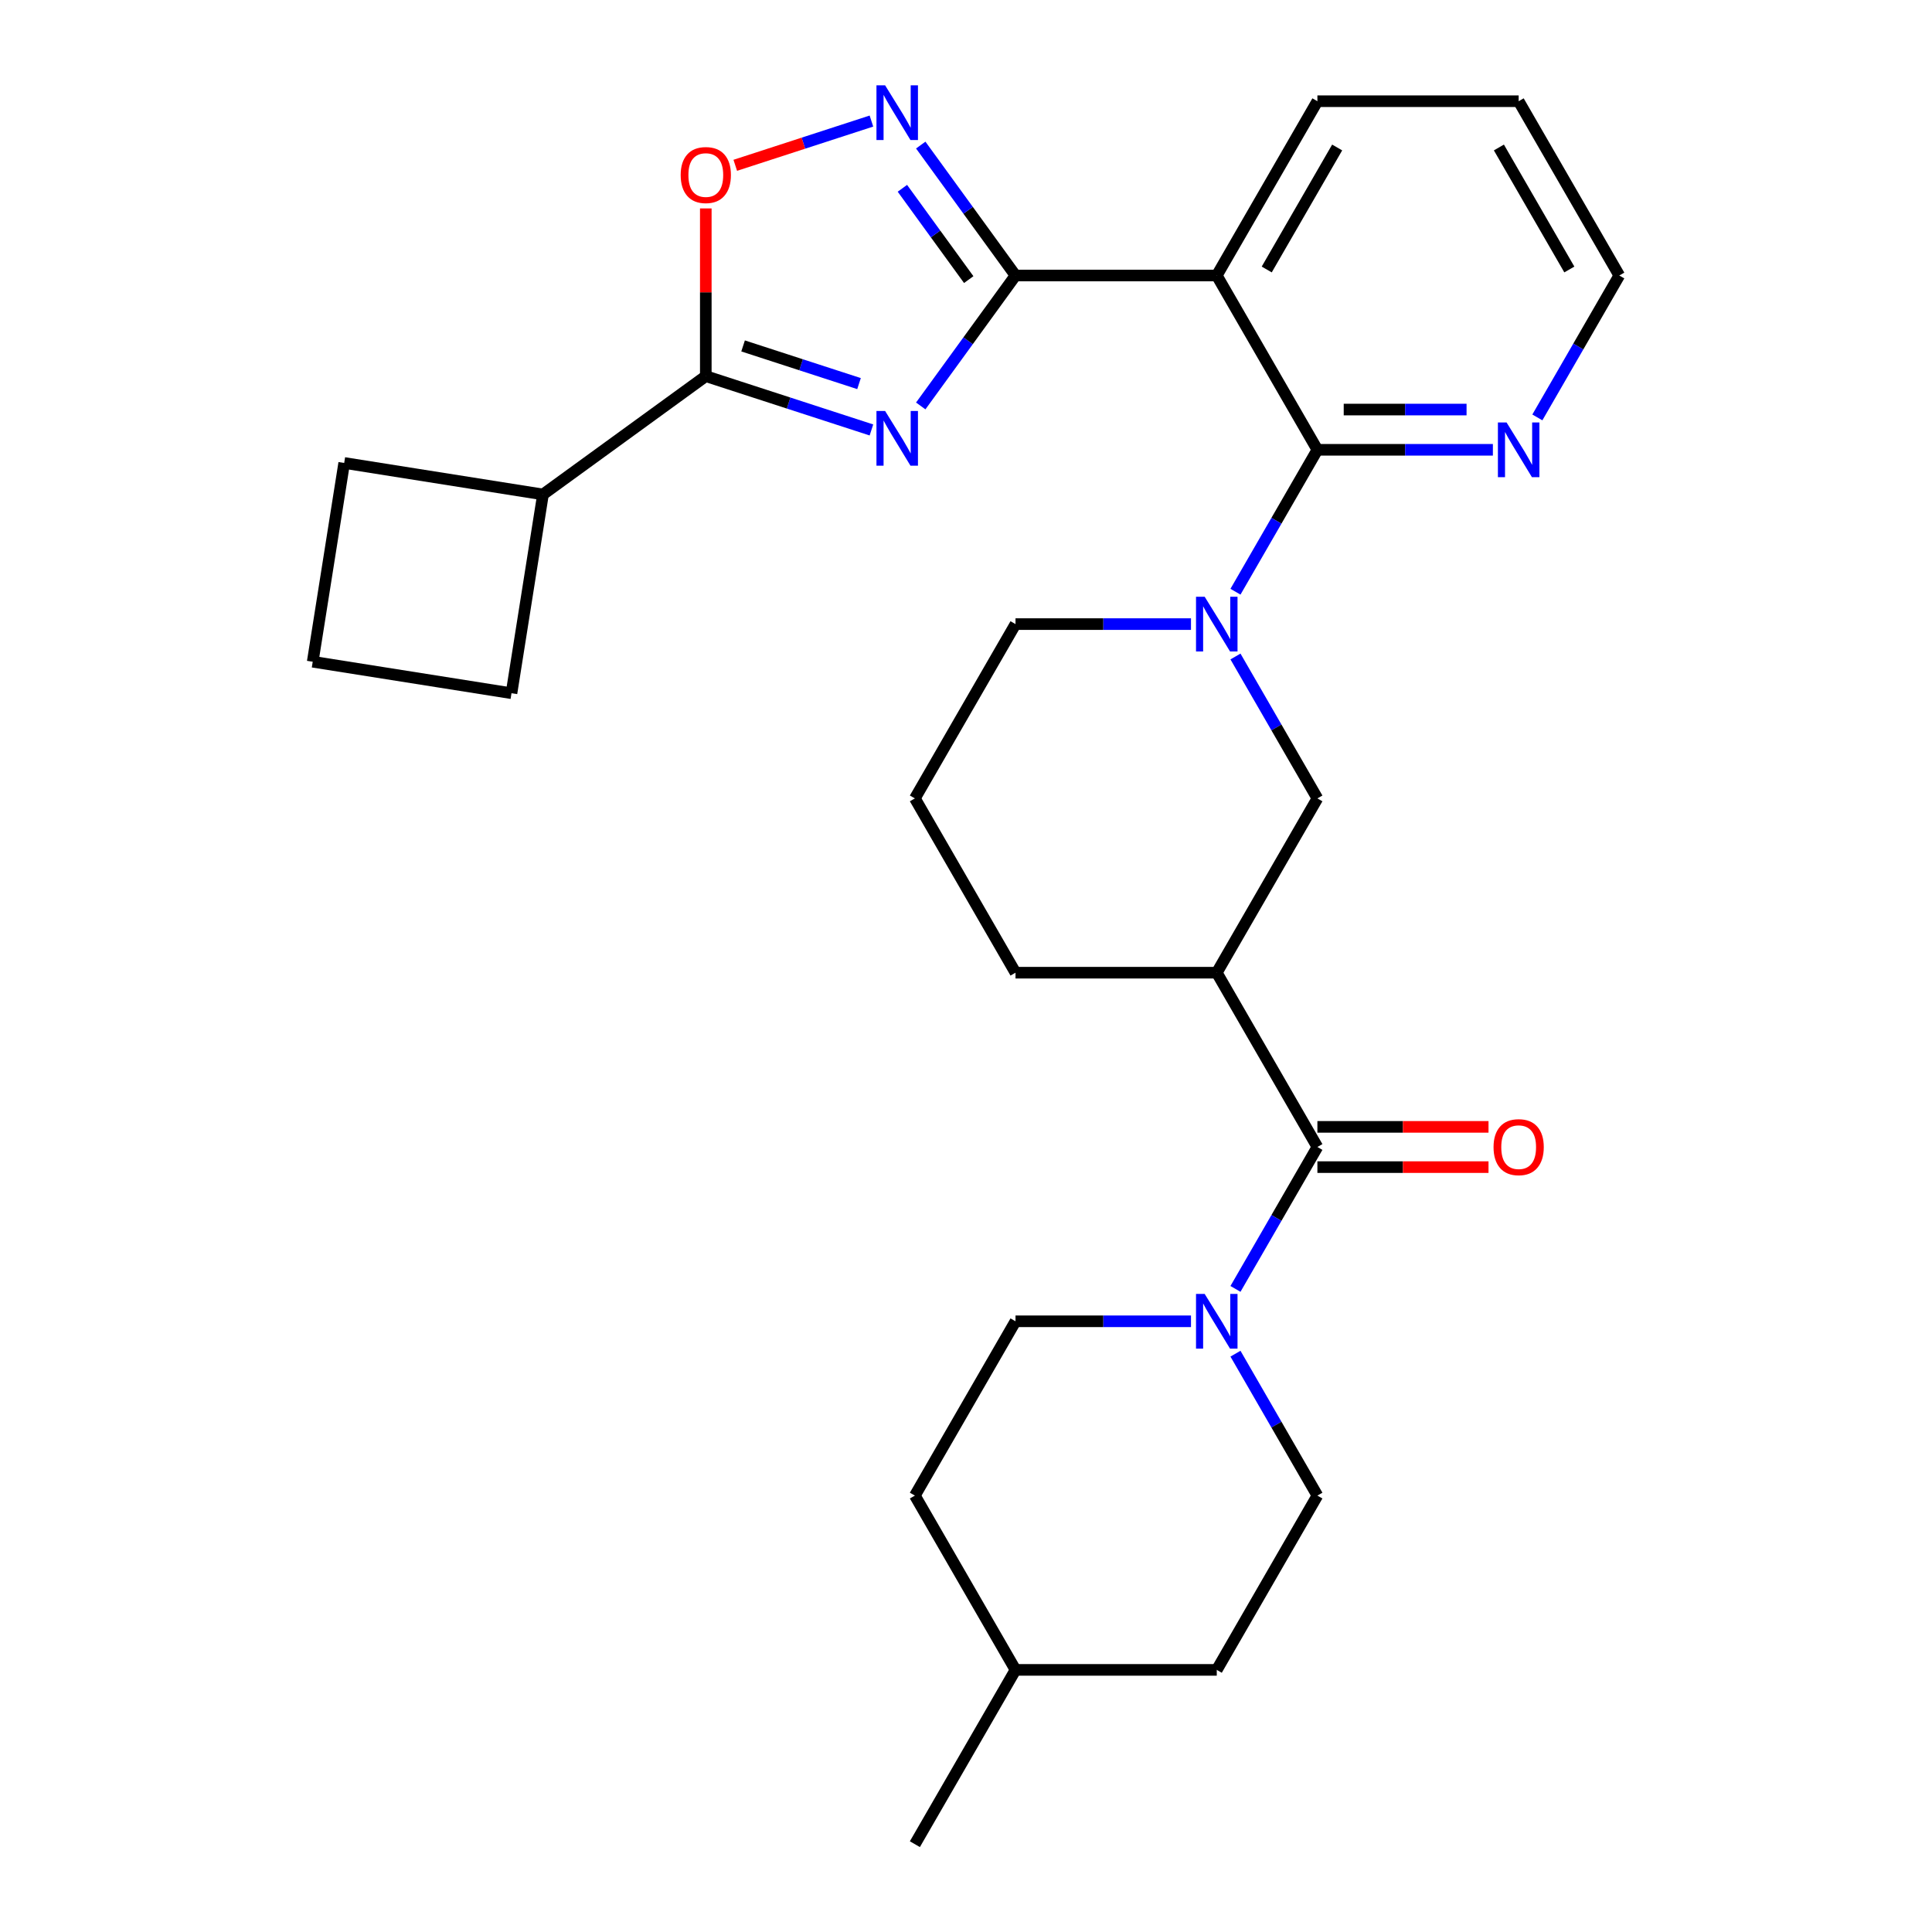 <?xml version='1.0' encoding='iso-8859-1'?>
<svg version='1.1' baseProfile='full'
              xmlns='http://www.w3.org/2000/svg'
                      xmlns:rdkit='http://www.rdkit.org/xml'
                      xmlns:xlink='http://www.w3.org/1999/xlink'
                  xml:space='preserve'
width='1000px' height='1000px' viewBox='0 0 1000 1000'>
<!-- END OF HEADER -->
<rect style='opacity:1.0;fill:#FFFFFF;stroke:none' width='1000' height='1000' x='0' y='0'> </rect>
<path class='bond-0' d='M 476.574,210.116 L 501.1,176.359' style='fill:none;fill-rule:evenodd;stroke:#0000FF;stroke-width:6px;stroke-linecap:butt;stroke-linejoin:miter;stroke-opacity:1' />
<path class='bond-0' d='M 501.1,176.359 L 525.625,142.603' style='fill:none;fill-rule:evenodd;stroke:#000000;stroke-width:6px;stroke-linecap:butt;stroke-linejoin:miter;stroke-opacity:1' />
<path class='bond-5' d='M 451.05,222.544 L 408.185,208.617' style='fill:none;fill-rule:evenodd;stroke:#0000FF;stroke-width:6px;stroke-linecap:butt;stroke-linejoin:miter;stroke-opacity:1' />
<path class='bond-5' d='M 408.185,208.617 L 365.321,194.689' style='fill:none;fill-rule:evenodd;stroke:#000000;stroke-width:6px;stroke-linecap:butt;stroke-linejoin:miter;stroke-opacity:1' />
<path class='bond-5' d='M 444.629,198.551 L 414.624,188.802' style='fill:none;fill-rule:evenodd;stroke:#0000FF;stroke-width:6px;stroke-linecap:butt;stroke-linejoin:miter;stroke-opacity:1' />
<path class='bond-5' d='M 414.624,188.802 L 384.618,179.053' style='fill:none;fill-rule:evenodd;stroke:#000000;stroke-width:6px;stroke-linecap:butt;stroke-linejoin:miter;stroke-opacity:1' />
<path class='bond-2' d='M 525.625,142.603 L 629.798,142.603' style='fill:none;fill-rule:evenodd;stroke:#000000;stroke-width:6px;stroke-linecap:butt;stroke-linejoin:miter;stroke-opacity:1' />
<path class='bond-3' d='M 525.625,142.603 L 501.1,108.847' style='fill:none;fill-rule:evenodd;stroke:#000000;stroke-width:6px;stroke-linecap:butt;stroke-linejoin:miter;stroke-opacity:1' />
<path class='bond-3' d='M 501.1,108.847 L 476.574,75.09' style='fill:none;fill-rule:evenodd;stroke:#0000FF;stroke-width:6px;stroke-linecap:butt;stroke-linejoin:miter;stroke-opacity:1' />
<path class='bond-3' d='M 501.412,144.722 L 484.245,121.093' style='fill:none;fill-rule:evenodd;stroke:#000000;stroke-width:6px;stroke-linecap:butt;stroke-linejoin:miter;stroke-opacity:1' />
<path class='bond-3' d='M 484.245,121.093 L 467.077,97.463' style='fill:none;fill-rule:evenodd;stroke:#0000FF;stroke-width:6px;stroke-linecap:butt;stroke-linejoin:miter;stroke-opacity:1' />
<path class='bond-1' d='M 681.884,232.819 L 629.798,142.603' style='fill:none;fill-rule:evenodd;stroke:#000000;stroke-width:6px;stroke-linecap:butt;stroke-linejoin:miter;stroke-opacity:1' />
<path class='bond-4' d='M 681.884,232.819 L 660.68,269.545' style='fill:none;fill-rule:evenodd;stroke:#000000;stroke-width:6px;stroke-linecap:butt;stroke-linejoin:miter;stroke-opacity:1' />
<path class='bond-4' d='M 660.68,269.545 L 639.477,306.27' style='fill:none;fill-rule:evenodd;stroke:#0000FF;stroke-width:6px;stroke-linecap:butt;stroke-linejoin:miter;stroke-opacity:1' />
<path class='bond-11' d='M 681.884,232.819 L 727.298,232.819' style='fill:none;fill-rule:evenodd;stroke:#000000;stroke-width:6px;stroke-linecap:butt;stroke-linejoin:miter;stroke-opacity:1' />
<path class='bond-11' d='M 727.298,232.819 L 772.712,232.819' style='fill:none;fill-rule:evenodd;stroke:#0000FF;stroke-width:6px;stroke-linecap:butt;stroke-linejoin:miter;stroke-opacity:1' />
<path class='bond-11' d='M 695.508,211.984 L 727.298,211.984' style='fill:none;fill-rule:evenodd;stroke:#000000;stroke-width:6px;stroke-linecap:butt;stroke-linejoin:miter;stroke-opacity:1' />
<path class='bond-11' d='M 727.298,211.984 L 759.088,211.984' style='fill:none;fill-rule:evenodd;stroke:#0000FF;stroke-width:6px;stroke-linecap:butt;stroke-linejoin:miter;stroke-opacity:1' />
<path class='bond-17' d='M 629.798,142.603 L 681.884,52.387' style='fill:none;fill-rule:evenodd;stroke:#000000;stroke-width:6px;stroke-linecap:butt;stroke-linejoin:miter;stroke-opacity:1' />
<path class='bond-17' d='M 655.654,139.488 L 692.114,76.337' style='fill:none;fill-rule:evenodd;stroke:#000000;stroke-width:6px;stroke-linecap:butt;stroke-linejoin:miter;stroke-opacity:1' />
<path class='bond-29' d='M 451.05,62.662 L 415.812,74.111' style='fill:none;fill-rule:evenodd;stroke:#0000FF;stroke-width:6px;stroke-linecap:butt;stroke-linejoin:miter;stroke-opacity:1' />
<path class='bond-29' d='M 415.812,74.111 L 380.574,85.561' style='fill:none;fill-rule:evenodd;stroke:#FF0000;stroke-width:6px;stroke-linecap:butt;stroke-linejoin:miter;stroke-opacity:1' />
<path class='bond-10' d='M 639.477,339.799 L 660.68,376.525' style='fill:none;fill-rule:evenodd;stroke:#0000FF;stroke-width:6px;stroke-linecap:butt;stroke-linejoin:miter;stroke-opacity:1' />
<path class='bond-10' d='M 660.68,376.525 L 681.884,413.251' style='fill:none;fill-rule:evenodd;stroke:#000000;stroke-width:6px;stroke-linecap:butt;stroke-linejoin:miter;stroke-opacity:1' />
<path class='bond-16' d='M 616.453,323.035 L 571.039,323.035' style='fill:none;fill-rule:evenodd;stroke:#0000FF;stroke-width:6px;stroke-linecap:butt;stroke-linejoin:miter;stroke-opacity:1' />
<path class='bond-16' d='M 571.039,323.035 L 525.625,323.035' style='fill:none;fill-rule:evenodd;stroke:#000000;stroke-width:6px;stroke-linecap:butt;stroke-linejoin:miter;stroke-opacity:1' />
<path class='bond-8' d='M 365.321,194.689 L 365.321,151.285' style='fill:none;fill-rule:evenodd;stroke:#000000;stroke-width:6px;stroke-linecap:butt;stroke-linejoin:miter;stroke-opacity:1' />
<path class='bond-8' d='M 365.321,151.285 L 365.321,107.881' style='fill:none;fill-rule:evenodd;stroke:#FF0000;stroke-width:6px;stroke-linecap:butt;stroke-linejoin:miter;stroke-opacity:1' />
<path class='bond-15' d='M 365.321,194.689 L 281.044,255.92' style='fill:none;fill-rule:evenodd;stroke:#000000;stroke-width:6px;stroke-linecap:butt;stroke-linejoin:miter;stroke-opacity:1' />
<path class='bond-6' d='M 681.884,593.682 L 629.798,503.466' style='fill:none;fill-rule:evenodd;stroke:#000000;stroke-width:6px;stroke-linecap:butt;stroke-linejoin:miter;stroke-opacity:1' />
<path class='bond-9' d='M 681.884,593.682 L 660.68,630.408' style='fill:none;fill-rule:evenodd;stroke:#000000;stroke-width:6px;stroke-linecap:butt;stroke-linejoin:miter;stroke-opacity:1' />
<path class='bond-9' d='M 660.68,630.408 L 639.477,667.134' style='fill:none;fill-rule:evenodd;stroke:#0000FF;stroke-width:6px;stroke-linecap:butt;stroke-linejoin:miter;stroke-opacity:1' />
<path class='bond-12' d='M 681.884,604.099 L 726.168,604.099' style='fill:none;fill-rule:evenodd;stroke:#000000;stroke-width:6px;stroke-linecap:butt;stroke-linejoin:miter;stroke-opacity:1' />
<path class='bond-12' d='M 726.168,604.099 L 770.452,604.099' style='fill:none;fill-rule:evenodd;stroke:#FF0000;stroke-width:6px;stroke-linecap:butt;stroke-linejoin:miter;stroke-opacity:1' />
<path class='bond-12' d='M 681.884,583.265 L 726.168,583.265' style='fill:none;fill-rule:evenodd;stroke:#000000;stroke-width:6px;stroke-linecap:butt;stroke-linejoin:miter;stroke-opacity:1' />
<path class='bond-12' d='M 726.168,583.265 L 770.452,583.265' style='fill:none;fill-rule:evenodd;stroke:#FF0000;stroke-width:6px;stroke-linecap:butt;stroke-linejoin:miter;stroke-opacity:1' />
<path class='bond-7' d='M 629.798,503.466 L 681.884,413.251' style='fill:none;fill-rule:evenodd;stroke:#000000;stroke-width:6px;stroke-linecap:butt;stroke-linejoin:miter;stroke-opacity:1' />
<path class='bond-32' d='M 629.798,503.466 L 525.625,503.466' style='fill:none;fill-rule:evenodd;stroke:#000000;stroke-width:6px;stroke-linecap:butt;stroke-linejoin:miter;stroke-opacity:1' />
<path class='bond-13' d='M 616.453,683.898 L 571.039,683.898' style='fill:none;fill-rule:evenodd;stroke:#0000FF;stroke-width:6px;stroke-linecap:butt;stroke-linejoin:miter;stroke-opacity:1' />
<path class='bond-13' d='M 571.039,683.898 L 525.625,683.898' style='fill:none;fill-rule:evenodd;stroke:#000000;stroke-width:6px;stroke-linecap:butt;stroke-linejoin:miter;stroke-opacity:1' />
<path class='bond-14' d='M 639.477,700.662 L 660.68,737.388' style='fill:none;fill-rule:evenodd;stroke:#0000FF;stroke-width:6px;stroke-linecap:butt;stroke-linejoin:miter;stroke-opacity:1' />
<path class='bond-14' d='M 660.68,737.388 L 681.884,774.114' style='fill:none;fill-rule:evenodd;stroke:#000000;stroke-width:6px;stroke-linecap:butt;stroke-linejoin:miter;stroke-opacity:1' />
<path class='bond-31' d='M 795.735,216.055 L 816.939,179.329' style='fill:none;fill-rule:evenodd;stroke:#0000FF;stroke-width:6px;stroke-linecap:butt;stroke-linejoin:miter;stroke-opacity:1' />
<path class='bond-31' d='M 816.939,179.329 L 838.142,142.603' style='fill:none;fill-rule:evenodd;stroke:#000000;stroke-width:6px;stroke-linecap:butt;stroke-linejoin:miter;stroke-opacity:1' />
<path class='bond-20' d='M 525.625,683.898 L 473.539,774.114' style='fill:none;fill-rule:evenodd;stroke:#000000;stroke-width:6px;stroke-linecap:butt;stroke-linejoin:miter;stroke-opacity:1' />
<path class='bond-19' d='M 681.884,774.114 L 629.798,864.33' style='fill:none;fill-rule:evenodd;stroke:#000000;stroke-width:6px;stroke-linecap:butt;stroke-linejoin:miter;stroke-opacity:1' />
<path class='bond-25' d='M 281.044,255.92 L 264.748,358.81' style='fill:none;fill-rule:evenodd;stroke:#000000;stroke-width:6px;stroke-linecap:butt;stroke-linejoin:miter;stroke-opacity:1' />
<path class='bond-26' d='M 281.044,255.92 L 178.154,239.624' style='fill:none;fill-rule:evenodd;stroke:#000000;stroke-width:6px;stroke-linecap:butt;stroke-linejoin:miter;stroke-opacity:1' />
<path class='bond-22' d='M 525.625,323.035 L 473.539,413.251' style='fill:none;fill-rule:evenodd;stroke:#000000;stroke-width:6px;stroke-linecap:butt;stroke-linejoin:miter;stroke-opacity:1' />
<path class='bond-28' d='M 681.884,52.387 L 786.056,52.387' style='fill:none;fill-rule:evenodd;stroke:#000000;stroke-width:6px;stroke-linecap:butt;stroke-linejoin:miter;stroke-opacity:1' />
<path class='bond-18' d='M 525.625,503.466 L 473.539,413.251' style='fill:none;fill-rule:evenodd;stroke:#000000;stroke-width:6px;stroke-linecap:butt;stroke-linejoin:miter;stroke-opacity:1' />
<path class='bond-21' d='M 629.798,864.33 L 525.625,864.33' style='fill:none;fill-rule:evenodd;stroke:#000000;stroke-width:6px;stroke-linecap:butt;stroke-linejoin:miter;stroke-opacity:1' />
<path class='bond-33' d='M 473.539,774.114 L 525.625,864.33' style='fill:none;fill-rule:evenodd;stroke:#000000;stroke-width:6px;stroke-linecap:butt;stroke-linejoin:miter;stroke-opacity:1' />
<path class='bond-27' d='M 525.625,864.33 L 473.539,954.545' style='fill:none;fill-rule:evenodd;stroke:#000000;stroke-width:6px;stroke-linecap:butt;stroke-linejoin:miter;stroke-opacity:1' />
<path class='bond-23' d='M 161.858,342.514 L 178.154,239.624' style='fill:none;fill-rule:evenodd;stroke:#000000;stroke-width:6px;stroke-linecap:butt;stroke-linejoin:miter;stroke-opacity:1' />
<path class='bond-30' d='M 161.858,342.514 L 264.748,358.81' style='fill:none;fill-rule:evenodd;stroke:#000000;stroke-width:6px;stroke-linecap:butt;stroke-linejoin:miter;stroke-opacity:1' />
<path class='bond-24' d='M 838.142,142.603 L 786.056,52.387' style='fill:none;fill-rule:evenodd;stroke:#000000;stroke-width:6px;stroke-linecap:butt;stroke-linejoin:miter;stroke-opacity:1' />
<path class='bond-24' d='M 812.286,139.488 L 775.826,76.337' style='fill:none;fill-rule:evenodd;stroke:#000000;stroke-width:6px;stroke-linecap:butt;stroke-linejoin:miter;stroke-opacity:1' />
<path  class='atom-0' d='M 458.134 212.72
L 467.414 227.72
Q 468.334 229.2, 469.814 231.88
Q 471.294 234.56, 471.374 234.72
L 471.374 212.72
L 475.134 212.72
L 475.134 241.04
L 471.254 241.04
L 461.294 224.64
Q 460.134 222.72, 458.894 220.52
Q 457.694 218.32, 457.334 217.64
L 457.334 241.04
L 453.654 241.04
L 453.654 212.72
L 458.134 212.72
' fill='#0000FF'/>
<path  class='atom-4' d='M 458.134 44.166
L 467.414 59.166
Q 468.334 60.646, 469.814 63.326
Q 471.294 66.006, 471.374 66.166
L 471.374 44.166
L 475.134 44.166
L 475.134 72.486
L 471.254 72.486
L 461.294 56.086
Q 460.134 54.166, 458.894 51.966
Q 457.694 49.766, 457.334 49.086
L 457.334 72.486
L 453.654 72.486
L 453.654 44.166
L 458.134 44.166
' fill='#0000FF'/>
<path  class='atom-5' d='M 623.538 308.875
L 632.818 323.875
Q 633.738 325.355, 635.218 328.035
Q 636.698 330.715, 636.778 330.875
L 636.778 308.875
L 640.538 308.875
L 640.538 337.195
L 636.658 337.195
L 626.698 320.795
Q 625.538 318.875, 624.298 316.675
Q 623.098 314.475, 622.738 313.795
L 622.738 337.195
L 619.058 337.195
L 619.058 308.875
L 623.538 308.875
' fill='#0000FF'/>
<path  class='atom-9' d='M 352.321 90.597
Q 352.321 83.797, 355.681 79.997
Q 359.041 76.197, 365.321 76.197
Q 371.601 76.197, 374.961 79.997
Q 378.321 83.797, 378.321 90.597
Q 378.321 97.477, 374.921 101.397
Q 371.521 105.277, 365.321 105.277
Q 359.081 105.277, 355.681 101.397
Q 352.321 97.517, 352.321 90.597
M 365.321 102.077
Q 369.641 102.077, 371.961 99.197
Q 374.321 96.277, 374.321 90.597
Q 374.321 85.037, 371.961 82.237
Q 369.641 79.397, 365.321 79.397
Q 361.001 79.397, 358.641 82.197
Q 356.321 84.997, 356.321 90.597
Q 356.321 96.317, 358.641 99.197
Q 361.001 102.077, 365.321 102.077
' fill='#FF0000'/>
<path  class='atom-10' d='M 623.538 669.738
L 632.818 684.738
Q 633.738 686.218, 635.218 688.898
Q 636.698 691.578, 636.778 691.738
L 636.778 669.738
L 640.538 669.738
L 640.538 698.058
L 636.658 698.058
L 626.698 681.658
Q 625.538 679.738, 624.298 677.538
Q 623.098 675.338, 622.738 674.658
L 622.738 698.058
L 619.058 698.058
L 619.058 669.738
L 623.538 669.738
' fill='#0000FF'/>
<path  class='atom-12' d='M 779.796 218.659
L 789.076 233.659
Q 789.996 235.139, 791.476 237.819
Q 792.956 240.499, 793.036 240.659
L 793.036 218.659
L 796.796 218.659
L 796.796 246.979
L 792.916 246.979
L 782.956 230.579
Q 781.796 228.659, 780.556 226.459
Q 779.356 224.259, 778.996 223.579
L 778.996 246.979
L 775.316 246.979
L 775.316 218.659
L 779.796 218.659
' fill='#0000FF'/>
<path  class='atom-13' d='M 773.056 593.762
Q 773.056 586.962, 776.416 583.162
Q 779.776 579.362, 786.056 579.362
Q 792.336 579.362, 795.696 583.162
Q 799.056 586.962, 799.056 593.762
Q 799.056 600.642, 795.656 604.562
Q 792.256 608.442, 786.056 608.442
Q 779.816 608.442, 776.416 604.562
Q 773.056 600.682, 773.056 593.762
M 786.056 605.242
Q 790.376 605.242, 792.696 602.362
Q 795.056 599.442, 795.056 593.762
Q 795.056 588.202, 792.696 585.402
Q 790.376 582.562, 786.056 582.562
Q 781.736 582.562, 779.376 585.362
Q 777.056 588.162, 777.056 593.762
Q 777.056 599.482, 779.376 602.362
Q 781.736 605.242, 786.056 605.242
' fill='#FF0000'/>
</svg>
